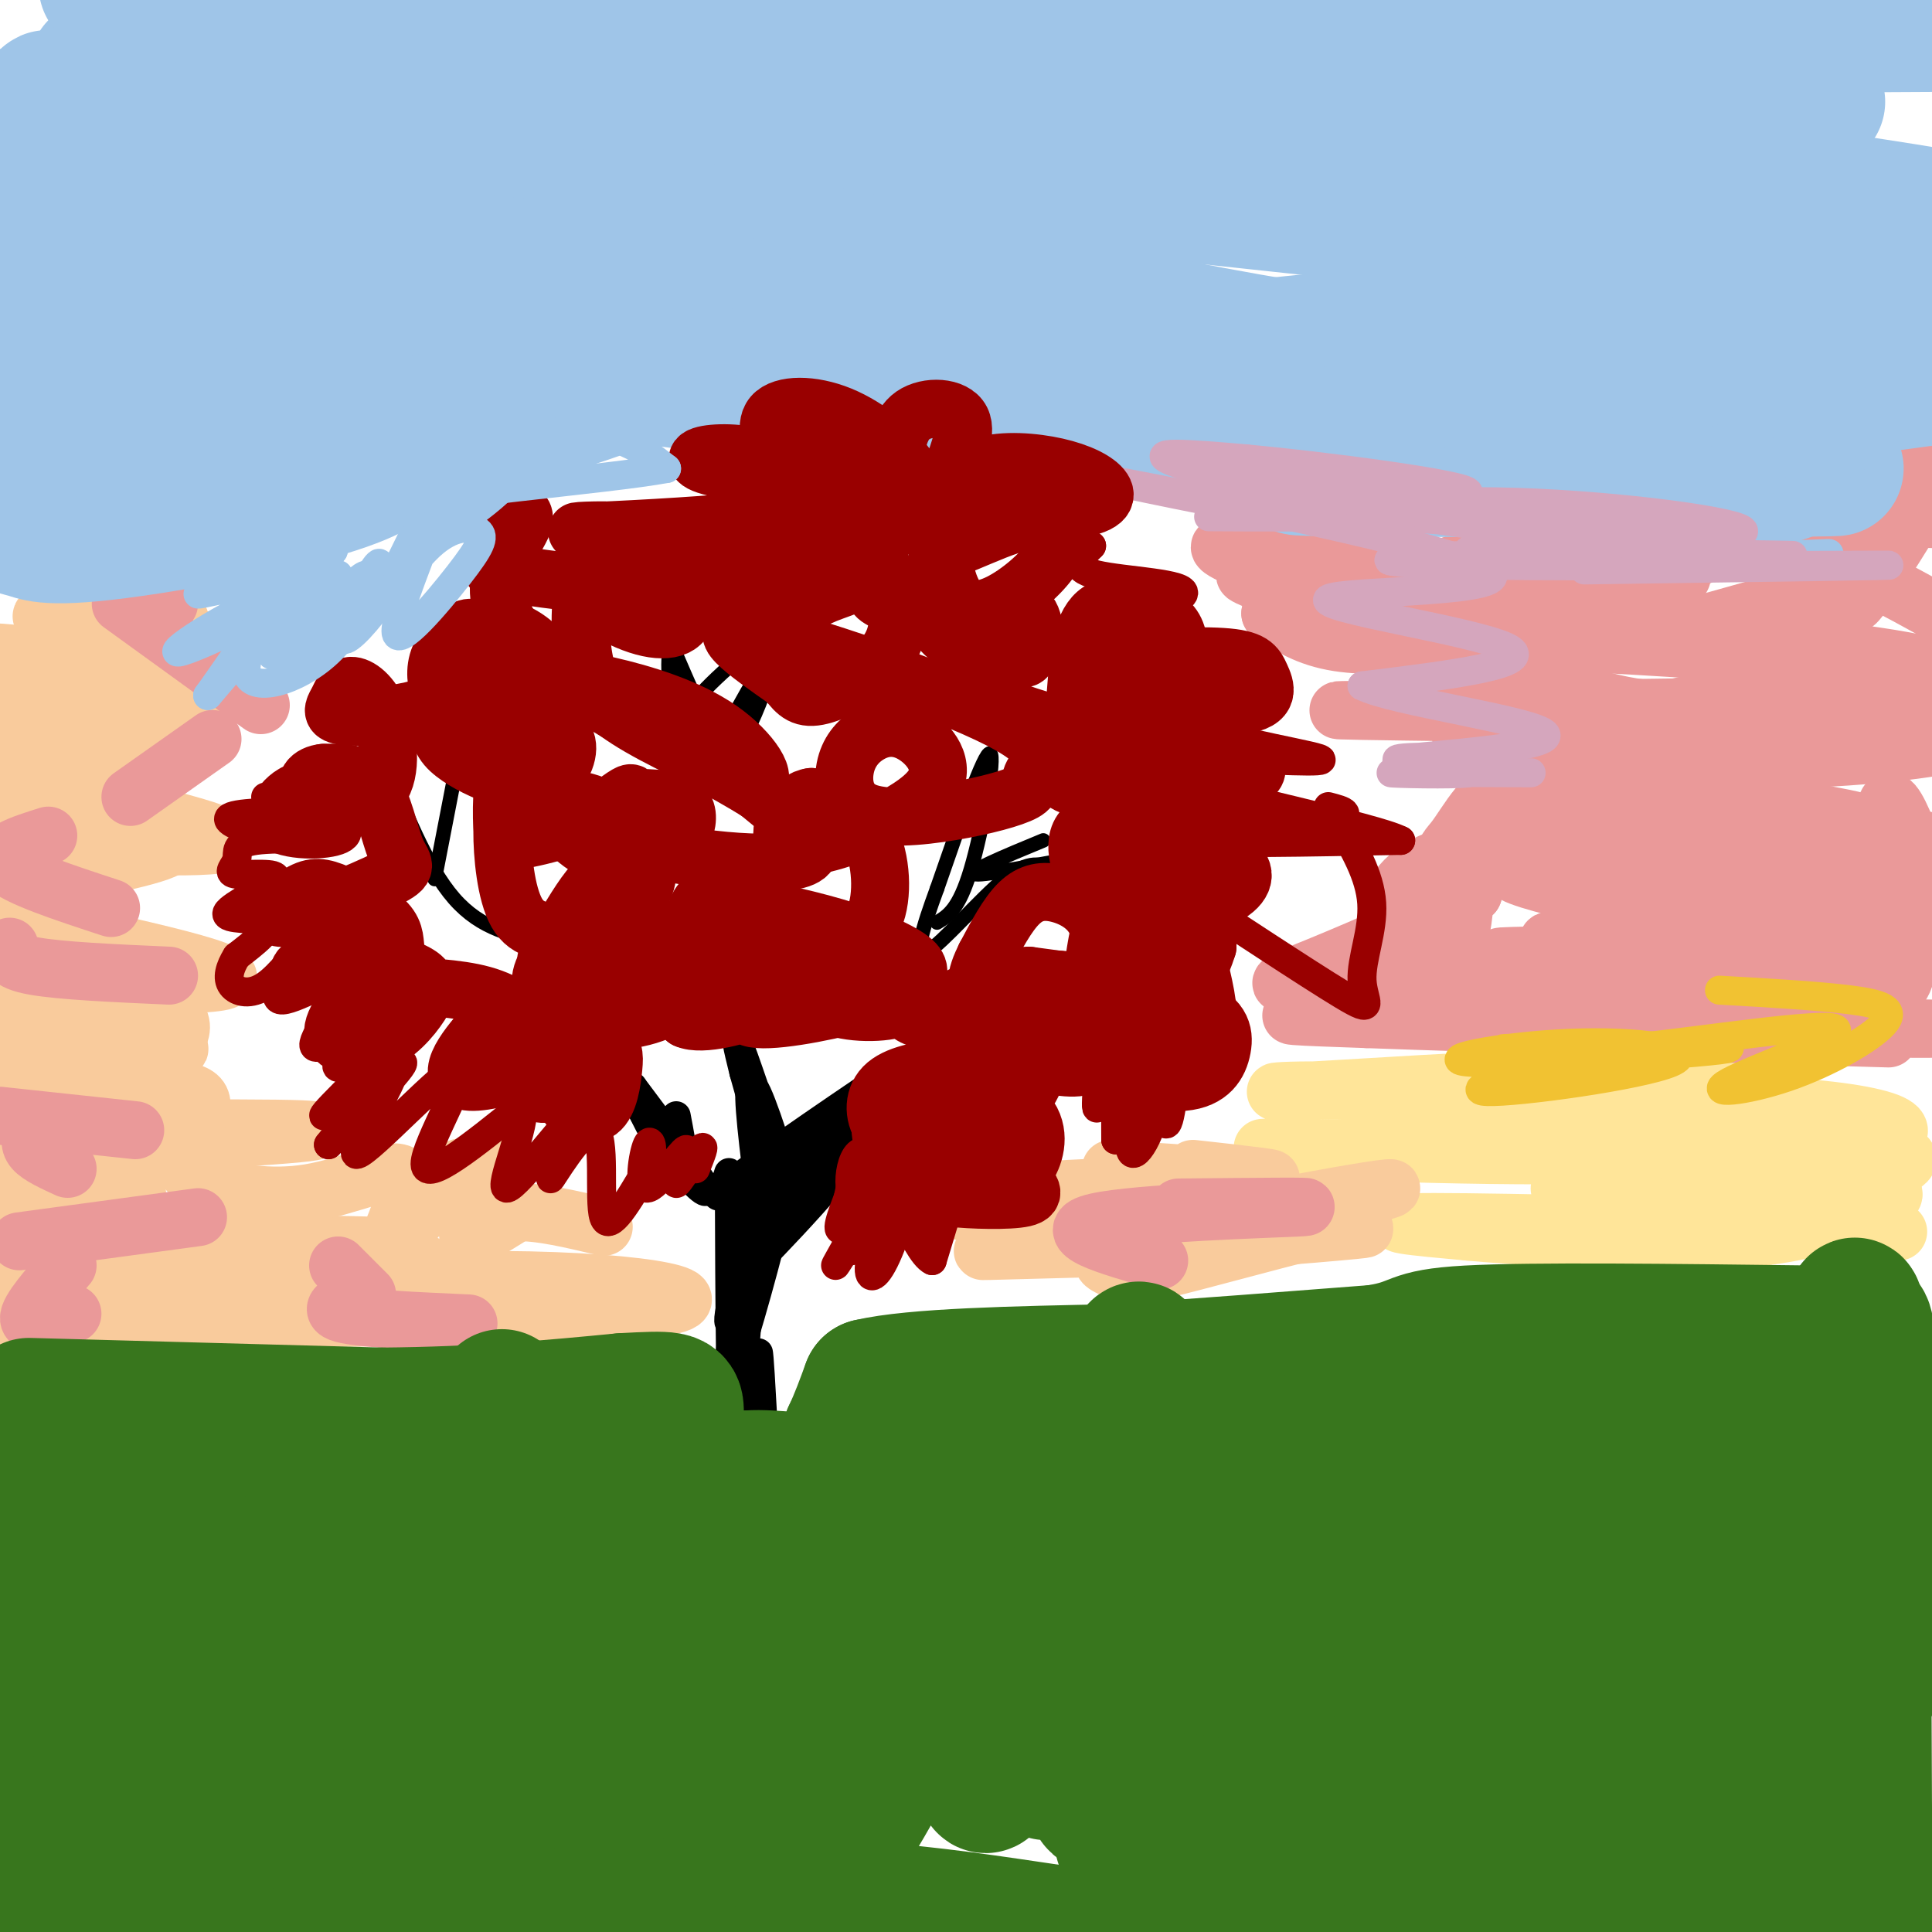 <svg viewBox='0 0 400 400' version='1.1' xmlns='http://www.w3.org/2000/svg' xmlns:xlink='http://www.w3.org/1999/xlink'><g fill='none' stroke='#ffe599' stroke-width='3' stroke-linecap='round' stroke-linejoin='round'><path d='M380,264c0.000,0.000 4.000,-6.000 4,-6'/></g>
<g fill='none' stroke='#ffe599' stroke-width='12' stroke-linecap='round' stroke-linejoin='round'><path d='M393,255c-40.583,-1.000 -81.167,-2.000 -96,-2c-14.833,0.000 -3.917,1.000 7,2'/><path d='M304,255c8.812,0.836 27.341,1.925 41,2c13.659,0.075 22.447,-0.864 31,-3c8.553,-2.136 16.872,-5.467 16,-7c-0.872,-1.533 -10.936,-1.266 -21,-1'/><path d='M371,246c-16.179,-0.285 -46.125,-0.496 -48,0c-1.875,0.496 24.322,1.700 45,0c20.678,-1.700 35.836,-6.304 21,-8c-14.836,-1.696 -59.668,-0.485 -76,0c-16.332,0.485 -4.166,0.242 8,0'/><path d='M321,238c15.239,0.264 49.338,0.924 64,-1c14.662,-1.924 9.889,-6.433 -17,-8c-26.889,-1.567 -75.893,-0.191 -76,0c-0.107,0.191 48.684,-0.803 63,-2c14.316,-1.197 -5.842,-2.599 -26,-4'/><path d='M329,223c-18.726,0.179 -52.540,2.625 -62,3c-9.460,0.375 5.433,-1.322 29,1c23.567,2.322 55.806,8.664 47,11c-8.806,2.336 -58.659,0.668 -75,0c-16.341,-0.668 0.829,-0.334 18,0'/><path d='M286,238c3.167,0.000 2.083,0.000 1,0'/></g>
<g fill='none' stroke='#ea9999' stroke-width='12' stroke-linecap='round' stroke-linejoin='round'><path d='M391,215c-30.556,-0.867 -61.111,-1.733 -52,-2c9.111,-0.267 57.889,0.067 62,0c4.111,-0.067 -36.444,-0.533 -77,-1'/><path d='M324,212c7.115,-0.032 63.401,0.386 51,0c-12.401,-0.386 -93.489,-1.578 -100,-2c-6.511,-0.422 61.555,-0.075 69,0c7.445,0.075 -45.730,-0.121 -66,0c-20.270,0.121 -7.635,0.561 5,1'/><path d='M283,211c23.667,0.884 80.336,2.594 83,1c2.664,-1.594 -48.676,-6.491 -58,-8c-9.324,-1.509 23.367,0.369 51,-1c27.633,-1.369 50.209,-5.984 42,-8c-8.209,-2.016 -47.203,-1.433 -60,-2c-12.797,-0.567 0.601,-2.283 14,-4'/><path d='M355,189c10.667,-2.000 30.333,-5.000 50,-8'/><path d='M403,180c-33.862,-1.991 -67.724,-3.982 -78,-5c-10.276,-1.018 3.033,-1.064 22,1c18.967,2.064 43.593,6.238 46,10c2.407,3.762 -17.407,7.111 -38,8c-20.593,0.889 -41.967,-0.684 -32,2c9.967,2.684 51.276,9.624 60,11c8.724,1.376 -15.138,-2.812 -39,-7'/><path d='M344,200c-15.922,-1.502 -36.229,-1.759 -33,-2c3.229,-0.241 29.992,-0.468 45,-1c15.008,-0.532 18.260,-1.369 3,-5c-15.260,-3.631 -49.031,-10.054 -46,-12c3.031,-1.946 42.866,0.587 49,1c6.134,0.413 -21.433,-1.293 -49,-3'/><path d='M313,178c-10.783,-0.634 -13.242,-0.719 -3,-1c10.242,-0.281 33.185,-0.757 50,1c16.815,1.757 27.501,5.746 12,4c-15.501,-1.746 -57.190,-9.228 -58,-12c-0.810,-2.772 39.257,-0.836 58,0c18.743,0.836 16.162,0.571 -3,-3c-19.162,-3.571 -54.903,-10.449 -64,-13c-9.097,-2.551 8.452,-0.776 26,1'/><path d='M331,155c16.333,-0.167 44.167,-1.083 72,-2'/><path d='M403,153c7.246,0.660 -10.640,3.312 -27,4c-16.360,0.688 -31.193,-0.586 -24,-2c7.193,-1.414 36.413,-2.967 24,-4c-12.413,-1.033 -66.457,-1.547 -68,-2c-1.543,-0.453 49.416,-0.844 66,-1c16.584,-0.156 -1.208,-0.078 -19,0'/><path d='M355,148c-27.247,-0.234 -85.864,-0.819 -77,-1c8.864,-0.181 85.211,0.043 113,-2c27.789,-2.043 7.021,-6.351 -21,-9c-28.021,-2.649 -63.294,-3.638 -62,-4c1.294,-0.362 39.156,-0.098 64,2c24.844,2.098 36.670,6.028 32,6c-4.670,-0.028 -25.835,-4.014 -47,-8'/><path d='M357,132c-11.178,-1.067 -15.622,0.267 -11,-1c4.622,-1.267 18.311,-5.133 32,-9'/><path d='M385,119c-5.583,4.137 -11.166,8.274 -9,4c2.166,-4.274 12.080,-16.960 13,-15c0.920,1.960 -7.156,18.567 -5,17c2.156,-1.567 14.542,-21.306 16,-25c1.458,-3.694 -8.012,8.659 -12,13c-3.988,4.341 -2.494,0.671 -1,-3'/><path d='M387,110c5.466,-5.522 19.631,-17.826 7,-15c-12.631,2.826 -52.058,20.783 -64,25c-11.942,4.217 3.602,-5.307 17,-12c13.398,-6.693 24.649,-10.555 28,-10c3.351,0.555 -1.198,5.529 -15,13c-13.802,7.471 -36.859,17.441 -46,20c-9.141,2.559 -4.368,-2.294 -1,-6c3.368,-3.706 5.330,-6.267 10,-10c4.670,-3.733 12.049,-8.638 17,-11c4.951,-2.362 7.476,-2.181 10,-2'/><path d='M350,102c-13.494,3.871 -52.229,14.548 -56,18c-3.771,3.452 27.422,-0.322 43,-1c15.578,-0.678 15.540,1.741 -4,1c-19.540,-0.741 -58.583,-4.640 -64,-4c-5.417,0.640 22.791,5.820 51,11'/><path d='M320,127c13.846,2.831 22.960,4.409 4,0c-18.960,-4.409 -65.995,-14.806 -71,-14c-5.005,0.806 32.019,12.814 47,18c14.981,5.186 7.918,3.550 0,3c-7.918,-0.550 -16.691,-0.014 -23,-1c-6.309,-0.986 -10.155,-3.493 -14,-6'/><path d='M263,127c12.720,2.736 51.521,12.578 48,10c-3.521,-2.578 -49.364,-17.574 -53,-18c-3.636,-0.426 34.935,13.720 57,21c22.065,7.280 27.626,7.694 34,6c6.374,-1.694 13.562,-5.494 17,-11c3.438,-5.506 3.125,-12.716 5,-16c1.875,-3.284 5.937,-2.642 10,-2'/><path d='M381,117c5.667,1.667 14.833,6.833 24,12'/><path d='M376,111c-7.750,-1.750 -15.500,-3.500 -9,-4c6.500,-0.500 27.250,0.250 48,1'/><path d='M402,187c1.254,6.629 2.508,13.258 0,6c-2.508,-7.258 -8.777,-28.405 -11,-27c-2.223,1.405 -0.401,25.360 1,34c1.401,8.640 2.381,1.964 5,-7c2.619,-8.964 6.877,-20.217 0,-19c-6.877,1.217 -24.890,14.905 -34,21c-9.110,6.095 -9.317,4.599 -12,2c-2.683,-2.599 -7.841,-6.299 -13,-10'/><path d='M338,187c-6.455,-5.975 -16.093,-15.914 -22,-20c-5.907,-4.086 -8.085,-2.319 -10,0c-1.915,2.319 -3.568,5.191 -5,7c-1.432,1.809 -2.643,2.554 -3,9c-0.357,6.446 0.142,18.594 2,17c1.858,-1.594 5.077,-16.929 2,-21c-3.077,-4.071 -12.451,3.123 -13,6c-0.549,2.877 7.725,1.439 16,0'/><path d='M305,185c-4.085,3.151 -22.299,11.029 -32,15c-9.701,3.971 -10.889,4.034 0,4c10.889,-0.034 33.857,-0.164 35,0c1.143,0.164 -19.538,0.621 -24,0c-4.462,-0.621 7.297,-2.320 11,-2c3.703,0.320 -0.648,2.660 -5,5'/><path d='M290,207c-0.333,0.333 1.333,-1.333 3,-3'/></g>
<g fill='none' stroke='#f9cb9c' stroke-width='12' stroke-linecap='round' stroke-linejoin='round'><path d='M263,250c-16.954,4.515 -33.907,9.030 -23,7c10.907,-2.030 49.676,-10.606 48,-11c-1.676,-0.394 -43.797,7.394 -49,10c-5.203,2.606 26.514,0.030 38,-1c11.486,-1.030 2.743,-0.515 -6,0'/><path d='M271,255c-7.512,1.773 -23.292,6.206 -31,8c-7.708,1.794 -7.344,0.947 -9,0c-1.656,-0.947 -5.330,-1.996 1,-3c6.330,-1.004 22.666,-1.963 16,-2c-6.666,-0.037 -36.333,0.846 -43,1c-6.667,0.154 9.667,-0.423 26,-1'/><path d='M231,258c-1.241,-1.248 -17.344,-3.868 -27,-6c-9.656,-2.132 -12.867,-3.778 -4,-4c8.867,-0.222 29.810,0.979 31,1c1.190,0.021 -17.374,-1.137 -17,-2c0.374,-0.863 19.687,-1.432 39,-2'/><path d='M253,245c-1.179,-1.131 -23.625,-2.958 -23,-3c0.625,-0.042 24.321,1.702 31,2c6.679,0.298 -3.661,-0.851 -14,-2'/><path d='M127,270c0.000,0.000 -79.000,2.000 -79,2'/><path d='M48,272c-21.500,-0.333 -35.750,-2.167 -50,-4'/><path d='M2,269c25.137,0.280 50.274,0.560 66,0c15.726,-0.560 22.042,-1.958 11,-3c-11.042,-1.042 -39.440,-1.726 -56,0c-16.560,1.726 -21.280,5.863 -26,10'/><path d='M0,276c24.500,-0.417 49.000,-0.833 48,-1c-1.000,-0.167 -27.500,-0.083 -54,0'/><path d='M7,273c54.352,-0.027 108.705,-0.054 127,-2c18.295,-1.946 0.533,-5.810 -30,-6c-30.533,-0.190 -73.836,3.295 -71,3c2.836,-0.295 51.810,-4.370 55,-6c3.190,-1.630 -39.405,-0.815 -82,0'/><path d='M6,262c-13.667,-0.905 -6.833,-3.167 15,-4c21.833,-0.833 58.667,-0.238 57,0c-1.667,0.238 -41.833,0.119 -82,0'/><path d='M4,248c13.500,-0.417 27.000,-0.833 24,-1c-3.000,-0.167 -22.500,-0.083 -42,0'/><path d='M2,240c17.917,-0.833 35.833,-1.667 35,-2c-0.833,-0.333 -20.417,-0.167 -40,0'/><path d='M8,238c30.083,-1.667 60.167,-3.333 57,-4c-3.167,-0.667 -39.583,-0.333 -76,0'/><path d='M1,232c18.500,-0.833 37.000,-1.667 35,-3c-2.000,-1.333 -24.500,-3.167 -47,-5'/><path d='M4,217c17.500,0.500 35.000,1.000 33,0c-2.000,-1.000 -23.500,-3.500 -45,-6'/><path d='M2,203c24.000,0.833 48.000,1.667 45,-1c-3.000,-2.667 -33.000,-8.833 -63,-15'/><path d='M0,179c6.667,-0.250 13.333,-0.500 10,-2c-3.333,-1.500 -16.667,-4.250 -30,-7'/><path d='M17,165c9.333,1.917 18.667,3.833 14,3c-4.667,-0.833 -23.333,-4.417 -42,-8'/><path d='M1,165c5.096,0.999 10.192,1.997 13,4c2.808,2.003 3.327,5.009 2,7c-1.327,1.991 -4.500,2.967 -7,4c-2.500,1.033 -4.327,2.124 3,1c7.327,-1.124 23.808,-4.464 23,-6c-0.808,-1.536 -18.904,-1.268 -37,-1'/><path d='M-1,174c24.167,1.083 48.333,2.167 48,0c-0.333,-2.167 -25.167,-7.583 -50,-13'/><path d='M4,156c18.083,-0.167 36.167,-0.333 35,-2c-1.167,-1.667 -21.583,-4.833 -42,-8'/><path d='M2,144c21.169,0.707 42.338,1.413 44,0c1.662,-1.413 -16.183,-4.946 -30,-7c-13.817,-2.054 -23.604,-2.630 -14,-1c9.604,1.630 38.601,5.466 41,6c2.399,0.534 -21.801,-2.233 -46,-5'/><path d='M0,137c25.089,-0.600 50.178,-1.200 48,-3c-2.178,-1.800 -31.622,-4.800 -38,-6c-6.378,-1.200 10.311,-0.600 27,0'/><path d='M37,128c1.703,0.732 -7.541,2.564 -12,10c-4.459,7.436 -4.133,20.478 -5,32c-0.867,11.522 -2.926,21.525 1,28c3.926,6.475 13.836,9.421 16,13c2.164,3.579 -3.418,7.789 -9,12'/><path d='M28,223c1.747,2.269 10.613,1.941 13,4c2.387,2.059 -1.706,6.505 -3,10c-1.294,3.495 0.210,6.040 5,8c4.790,1.960 12.867,3.335 21,2c8.133,-1.335 16.324,-5.382 19,-4c2.676,1.382 -0.162,8.191 -3,15'/><path d='M80,258c3.426,-1.901 13.490,-14.153 15,-16c1.510,-1.847 -5.533,6.711 -4,7c1.533,0.289 11.644,-7.691 13,-7c1.356,0.691 -6.041,10.055 -7,13c-0.959,2.945 4.521,-0.527 10,-4'/><path d='M107,251c4.667,-0.167 11.333,1.417 18,3'/></g>
<g fill='none' stroke='#ea9999' stroke-width='12' stroke-linecap='round' stroke-linejoin='round'><path d='M244,250c15.511,-0.156 31.022,-0.311 25,0c-6.022,0.311 -33.578,1.089 -42,3c-8.422,1.911 2.289,4.956 13,8'/><path d='M97,274c-11.167,-0.500 -22.333,-1.000 -26,-2c-3.667,-1.000 0.167,-2.500 4,-4'/><path d='M28,234c0.000,0.000 -28.000,-3.000 -28,-3'/><path d='M7,234c-0.583,1.333 -1.167,2.667 0,4c1.167,1.333 4.083,2.667 7,4'/><path d='M41,252c0.000,0.000 -37.000,5.000 -37,5'/><path d='M14,262c-4.083,4.667 -8.167,9.333 -8,11c0.167,1.667 4.583,0.333 9,-1'/><path d='M76,268c0.000,0.000 -6.000,-6.000 -6,-6'/><path d='M2,196c-0.250,1.500 -0.500,3.000 5,4c5.500,1.000 16.750,1.500 28,2'/><path d='M23,188c-9.917,-3.250 -19.833,-6.500 -22,-9c-2.167,-2.500 3.417,-4.250 9,-6'/><path d='M27,165c0.000,0.000 17.000,-12.000 17,-12'/><path d='M54,146c0.000,0.000 -29.000,-21.000 -29,-21'/><path d='M35,125c0.000,0.000 0.000,-2.000 0,-2'/></g>
<g fill='none' stroke='#9fc5e8' stroke-width='28' stroke-linecap='round' stroke-linejoin='round'><path d='M93,70c7.568,-1.376 15.137,-2.752 11,-1c-4.137,1.752 -19.978,6.631 -44,8c-24.022,1.369 -56.225,-0.771 -47,1c9.225,1.771 59.878,7.452 67,14c7.122,6.548 -29.287,13.961 -49,17c-19.713,3.039 -22.730,1.703 -25,1c-2.270,-0.703 -3.791,-0.772 -4,-2c-0.209,-1.228 0.896,-3.614 2,-6'/><path d='M4,102c6.800,-1.378 22.800,-1.822 23,-2c0.200,-0.178 -15.400,-0.089 -31,0'/><path d='M6,82c12.282,-8.415 24.565,-16.829 40,-24c15.435,-7.171 34.024,-13.097 41,-16c6.976,-2.903 2.340,-2.781 -5,-4c-7.340,-1.219 -17.383,-3.777 -32,-6c-14.617,-2.223 -33.809,-4.112 -53,-6'/><path d='M20,14c27.833,3.667 55.667,7.333 49,9c-6.667,1.667 -47.833,1.333 -89,1'/><path d='M15,22c68.622,10.533 137.244,21.067 131,22c-6.244,0.933 -87.356,-7.733 -126,-13c-38.644,-5.267 -34.822,-7.133 -31,-9'/><path d='M31,7c0.000,0.000 375.000,-2.000 375,-2'/><path d='M385,5c-95.750,0.667 -191.500,1.333 -252,0c-60.500,-1.333 -85.750,-4.667 -111,-8'/><path d='M122,10c90.333,10.500 180.667,21.000 233,28c52.333,7.000 66.667,10.500 81,14'/><path d='M344,51c-59.855,-6.637 -119.709,-13.274 -181,-19c-61.291,-5.726 -124.017,-10.542 -60,-12c64.017,-1.458 254.778,0.441 272,1c17.222,0.559 -139.095,-0.221 -185,0c-45.905,0.221 18.603,1.444 76,8c57.397,6.556 107.685,18.445 120,25c12.315,6.555 -13.342,7.778 -39,9'/><path d='M347,63c-39.701,4.502 -119.453,11.256 -114,13c5.453,1.744 96.111,-1.522 107,0c10.889,1.522 -57.991,7.833 -66,11c-8.009,3.167 44.855,3.191 62,4c17.145,0.809 -1.427,2.405 -20,4'/><path d='M316,95c-20.617,1.056 -62.160,1.694 -42,2c20.160,0.306 102.022,0.278 106,0c3.978,-0.278 -69.929,-0.806 -73,-6c-3.071,-5.194 64.694,-15.056 86,-19c21.306,-3.944 -3.847,-1.972 -29,0'/><path d='M364,72c-41.119,0.598 -129.415,2.092 -135,3c-5.585,0.908 71.542,1.230 95,2c23.458,0.770 -6.753,1.988 -44,-3c-37.247,-4.988 -81.530,-16.182 -117,-23c-35.470,-6.818 -62.127,-9.259 -19,0c43.127,9.259 156.036,30.217 195,39c38.964,8.783 3.982,5.392 -31,2'/><path d='M308,92c-52.658,-3.018 -168.804,-11.564 -178,-15c-9.196,-3.436 88.557,-1.762 116,0c27.443,1.762 -15.426,3.613 -63,-1c-47.574,-4.613 -99.855,-15.690 -108,-20c-8.145,-4.310 27.846,-1.853 50,1c22.154,2.853 30.473,6.101 31,9c0.527,2.899 -6.736,5.450 -14,8'/><path d='M142,74c-8.283,3.666 -21.991,8.829 -34,12c-12.009,3.171 -22.319,4.348 -28,5c-5.681,0.652 -6.734,0.778 3,-2c9.734,-2.778 30.254,-8.459 33,-8c2.746,0.459 -12.284,7.060 -26,12c-13.716,4.940 -26.120,8.221 -31,7c-4.880,-1.221 -2.237,-6.944 4,-11c6.237,-4.056 16.068,-6.445 10,-6c-6.068,0.445 -28.034,3.722 -50,7'/><path d='M23,90c-8.060,-0.512 -3.208,-5.292 -1,-10c2.208,-4.708 1.774,-9.345 5,-15c3.226,-5.655 10.113,-12.327 17,-19'/><path d='M29,55c-11.178,6.311 -22.356,12.622 -23,6c-0.644,-6.622 9.244,-26.178 9,-29c-0.244,-2.822 -10.622,11.089 -21,25'/><path d='M-1,51c5.614,-17.338 11.228,-34.676 11,-30c-0.228,4.676 -6.298,31.367 -7,37c-0.702,5.633 3.965,-9.791 7,-20c3.035,-10.209 4.439,-15.203 2,-9c-2.439,6.203 -8.719,23.601 -15,41'/><path d='M0,68c0.000,0.000 8.000,-29.000 8,-29'/><path d='M334,80c-10.333,7.667 -20.667,15.333 -22,18c-1.333,2.667 6.333,0.333 14,-2'/></g>
<g fill='none' stroke='#9fc5e8' stroke-width='6' stroke-linecap='round' stroke-linejoin='round'><path d='M363,89c-21.542,6.137 -43.085,12.274 -36,14c7.085,1.726 42.796,-0.960 40,1c-2.796,1.960 -44.099,8.566 -46,11c-1.901,2.434 35.600,0.695 50,0c14.400,-0.695 5.700,-0.348 -3,0'/><path d='M368,115c-11.309,0.539 -38.083,1.886 -40,0c-1.917,-1.886 21.023,-7.003 33,-9c11.977,-1.997 12.991,-0.872 14,0c1.009,0.872 2.013,1.491 -3,3c-5.013,1.509 -16.042,3.906 -12,2c4.042,-1.906 23.155,-8.116 29,-12c5.845,-3.884 -1.577,-5.442 -9,-7'/><path d='M380,92c-4.030,-0.971 -9.606,0.100 -6,-2c3.606,-2.100 16.394,-7.373 17,-8c0.606,-0.627 -10.970,3.392 -10,5c0.970,1.608 14.485,0.804 28,0'/><path d='M402,89c-41.489,5.622 -82.978,11.244 -85,12c-2.022,0.756 35.422,-3.356 49,-5c13.578,-1.644 3.289,-0.822 -7,0'/></g>
<g fill='none' stroke='#d5a6bd' stroke-width='6' stroke-linecap='round' stroke-linejoin='round'><path d='M328,118c35.014,-0.485 70.029,-0.970 62,-1c-8.029,-0.030 -59.100,0.394 -84,0c-24.900,-0.394 -23.627,-1.606 -2,-2c21.627,-0.394 63.608,0.030 67,0c3.392,-0.030 -31.804,-0.515 -67,-1'/><path d='M304,114c4.988,-0.664 50.959,-1.823 50,-3c-0.959,-1.177 -48.848,-2.373 -64,-4c-15.152,-1.627 2.432,-3.685 24,-3c21.568,0.685 47.121,4.111 47,6c-0.121,1.889 -25.917,2.239 -53,-1c-27.083,-3.239 -55.452,-10.068 -64,-13c-8.548,-2.932 2.726,-1.966 14,-1'/><path d='M258,95c15.250,1.394 46.374,5.378 46,7c-0.374,1.622 -32.245,0.880 -46,0c-13.755,-0.880 -9.393,-1.899 4,-1c13.393,0.899 35.817,3.715 31,5c-4.817,1.285 -36.874,1.038 -42,1c-5.126,-0.038 16.678,0.132 23,0c6.322,-0.132 -2.839,-0.566 -12,-1'/><path d='M262,106c-13.696,-2.544 -41.935,-8.406 -29,-6c12.935,2.406 67.044,13.078 75,18c7.956,4.922 -30.243,4.094 -33,6c-2.757,1.906 29.926,6.544 37,10c7.074,3.456 -11.463,5.728 -30,8'/><path d='M282,142c6.014,3.202 36.048,7.206 38,10c1.952,2.794 -24.178,4.378 -28,5c-3.822,0.622 14.663,0.283 16,0c1.337,-0.283 -14.475,-0.509 -18,0c-3.525,0.509 5.238,1.755 14,3'/><path d='M304,160c-2.667,0.467 -16.333,0.133 -16,0c0.333,-0.133 14.667,-0.067 29,0'/></g>
<g fill='none' stroke='#000000' stroke-width='6' stroke-linecap='round' stroke-linejoin='round'><path d='M158,295c-0.417,-7.500 -0.833,-15.000 -1,-15c-0.167,0.000 -0.083,7.500 0,15'/><path d='M157,295c-0.887,-3.429 -3.105,-19.502 -4,-26c-0.895,-6.498 -0.467,-3.422 -1,3c-0.533,6.422 -2.028,16.191 0,11c2.028,-5.191 7.579,-25.340 9,-32c1.421,-6.660 -1.290,0.170 -4,7'/><path d='M157,258c-3.094,4.297 -8.828,11.541 -3,6c5.828,-5.541 23.217,-23.867 26,-30c2.783,-6.133 -9.042,-0.071 -16,4c-6.958,4.071 -9.051,6.153 -12,8c-2.949,1.847 -6.756,3.459 2,-3c8.756,-6.459 30.073,-20.988 38,-26c7.927,-5.012 2.463,-0.506 -3,4'/><path d='M189,221c-5.500,6.667 -17.750,21.333 -30,36'/><path d='M159,257c-0.912,-0.577 11.807,-20.021 14,-24c2.193,-3.979 -6.140,7.506 -10,12c-3.860,4.494 -3.246,1.998 -4,-3c-0.754,-4.998 -2.877,-12.499 -5,-20'/><path d='M154,222c-1.357,-5.502 -2.250,-9.258 0,-3c2.250,6.258 7.644,22.531 8,23c0.356,0.469 -4.327,-14.866 -6,-17c-1.673,-2.134 -0.337,8.933 1,20'/><path d='M157,245c0.461,5.515 1.112,9.301 2,6c0.888,-3.301 2.011,-13.689 0,-9c-2.011,4.689 -7.157,24.455 -8,30c-0.843,5.545 2.616,-3.130 4,-6c1.384,-2.870 0.692,0.065 0,3'/><path d='M155,269c-0.622,8.733 -2.178,29.067 -3,27c-0.822,-2.067 -0.911,-26.533 -1,-51'/><path d='M151,245c-0.100,-6.384 0.150,3.157 -4,1c-4.150,-2.157 -12.700,-16.011 -15,-19c-2.300,-2.989 1.650,4.888 6,11c4.350,6.112 9.100,10.461 8,8c-1.100,-2.461 -8.050,-11.730 -15,-21'/><path d='M131,225c-0.333,1.000 6.333,14.000 9,17c2.667,3.000 1.333,-4.000 0,-11'/></g>
<g fill='none' stroke='#000000' stroke-width='3' stroke-linecap='round' stroke-linejoin='round'><path d='M194,191c2.267,-1.356 4.533,-2.711 7,-11c2.467,-8.289 5.133,-23.511 4,-24c-1.133,-0.489 -6.067,13.756 -11,28'/><path d='M194,184c-2.988,8.143 -4.958,14.500 -2,13c2.958,-1.500 10.845,-10.857 16,-15c5.155,-4.143 7.577,-3.071 10,-2'/><path d='M218,180c3.524,-1.024 7.333,-2.583 3,-2c-4.333,0.583 -16.810,3.310 -19,3c-2.190,-0.310 5.905,-3.655 14,-7'/><path d='M140,157c-1.167,-11.250 -2.333,-22.500 -1,-22c1.333,0.500 5.167,12.750 9,25'/><path d='M148,160c4.548,-1.583 11.417,-18.042 12,-24c0.583,-5.958 -5.119,-1.417 -9,2c-3.881,3.417 -5.940,5.708 -8,8'/><path d='M143,146c-1.333,1.333 -0.667,0.667 0,0'/><path d='M113,195c-6.667,-1.250 -13.333,-2.500 -19,-9c-5.667,-6.500 -10.333,-18.250 -15,-30'/><path d='M90,182c0.000,0.000 6.000,-31.000 6,-31'/><path d='M138,131c4.917,11.417 9.833,22.833 12,26c2.167,3.167 1.583,-1.917 1,-7'/><path d='M151,150c3.756,-7.267 12.644,-21.933 16,-27c3.356,-5.067 1.178,-0.533 -1,4'/><path d='M166,127c-2.667,4.667 -8.833,14.333 -15,24'/></g>
<g fill='none' stroke='#990000' stroke-width='12' stroke-linecap='round' stroke-linejoin='round'><path d='M125,223c-2.121,-0.977 -4.242,-1.954 -6,-1c-1.758,0.954 -3.153,3.838 -2,6c1.153,2.162 4.852,3.603 7,2c2.148,-1.603 2.744,-6.249 3,-9c0.256,-2.751 0.173,-3.608 -2,-6c-2.173,-2.392 -6.436,-6.318 -10,-4c-3.564,2.318 -6.430,10.879 -5,14c1.430,3.121 7.154,0.802 10,-2c2.846,-2.802 2.813,-6.086 2,-8c-0.813,-1.914 -2.407,-2.457 -4,-3'/><path d='M118,212c-3.052,-1.006 -8.683,-2.020 -12,-2c-3.317,0.020 -4.319,1.075 -6,3c-1.681,1.925 -4.042,4.719 -5,7c-0.958,2.281 -0.514,4.048 3,4c3.514,-0.048 10.097,-1.912 13,-4c2.903,-2.088 2.125,-4.400 0,-7c-2.125,-2.600 -5.598,-5.489 -11,-7c-5.402,-1.511 -12.733,-1.645 -17,-2c-4.267,-0.355 -5.468,-0.930 -8,1c-2.532,1.930 -6.394,6.365 -6,9c0.394,2.635 5.044,3.469 9,2c3.956,-1.469 7.219,-5.242 9,-8c1.781,-2.758 2.080,-4.502 0,-6c-2.080,-1.498 -6.540,-2.749 -11,-4'/><path d='M76,198c-3.881,-0.578 -8.082,-0.025 -11,1c-2.918,1.025 -4.551,2.520 -1,3c3.551,0.480 12.286,-0.057 16,-1c3.714,-0.943 2.407,-2.293 2,-4c-0.407,-1.707 0.087,-3.771 -2,-6c-2.087,-2.229 -6.753,-4.625 -10,-6c-3.247,-1.375 -5.074,-1.731 -8,0c-2.926,1.731 -6.953,5.550 -3,5c3.953,-0.550 15.884,-5.467 21,-8c5.116,-2.533 3.416,-2.682 2,-6c-1.416,-3.318 -2.547,-9.805 -5,-13c-2.453,-3.195 -6.226,-3.097 -10,-3'/><path d='M67,160c-2.749,0.231 -4.623,2.309 -2,4c2.623,1.691 9.743,2.996 13,0c3.257,-2.996 2.650,-10.293 1,-15c-1.650,-4.707 -4.344,-6.824 -6,-7c-1.656,-0.176 -2.274,1.589 -3,3c-0.726,1.411 -1.559,2.467 0,3c1.559,0.533 5.509,0.541 10,0c4.491,-0.541 9.521,-1.631 13,-4c3.479,-2.369 5.407,-6.016 6,-9c0.593,-2.984 -0.148,-5.303 -2,-5c-1.852,0.303 -4.815,3.230 -6,6c-1.185,2.770 -0.593,5.385 0,8'/><path d='M91,144c0.329,2.070 1.150,3.247 4,4c2.850,0.753 7.727,1.084 11,0c3.273,-1.084 4.942,-3.583 6,-6c1.058,-2.417 1.506,-4.753 0,-7c-1.506,-2.247 -4.967,-4.407 -8,-5c-3.033,-0.593 -5.639,0.381 -8,4c-2.361,3.619 -4.478,9.885 -5,14c-0.522,4.115 0.552,6.080 3,8c2.448,1.920 6.272,3.795 10,5c3.728,1.205 7.361,1.739 10,0c2.639,-1.739 4.285,-5.750 3,-8c-1.285,-2.250 -5.499,-2.737 -8,-3c-2.501,-0.263 -3.289,-0.302 -4,4c-0.711,4.302 -1.346,12.943 -1,17c0.346,4.057 1.673,3.528 3,3'/><path d='M107,174c5.062,-0.669 16.218,-3.840 17,-6c0.782,-2.160 -8.811,-3.309 -14,-3c-5.189,0.309 -5.974,2.076 -6,7c-0.026,4.924 0.708,13.005 3,17c2.292,3.995 6.142,3.903 10,4c3.858,0.097 7.723,0.383 11,-2c3.277,-2.383 5.966,-7.436 6,-10c0.034,-2.564 -2.588,-2.640 -5,-2c-2.412,0.640 -4.613,1.996 -7,5c-2.387,3.004 -4.960,7.656 -7,11c-2.040,3.344 -3.547,5.381 1,6c4.547,0.619 15.147,-0.179 20,-1c4.853,-0.821 3.958,-1.663 3,-3c-0.958,-1.337 -1.979,-3.168 -3,-5'/><path d='M136,192c-2.577,-1.127 -7.521,-1.446 -11,-1c-3.479,0.446 -5.494,1.655 -8,4c-2.506,2.345 -5.502,5.825 -5,9c0.502,3.175 4.503,6.045 10,7c5.497,0.955 12.490,-0.007 17,-3c4.510,-2.993 6.537,-8.018 7,-11c0.463,-2.982 -0.639,-3.920 -4,-3c-3.361,0.920 -8.982,3.697 -11,6c-2.018,2.303 -0.433,4.131 3,4c3.433,-0.131 8.716,-2.220 12,-4c3.284,-1.780 4.571,-3.250 5,-6c0.429,-2.750 0.000,-6.779 -2,-6c-2.000,0.779 -5.571,6.365 -7,11c-1.429,4.635 -0.714,8.317 0,12'/><path d='M142,211c3.289,1.517 11.513,-0.691 17,-3c5.487,-2.309 8.237,-4.719 10,-7c1.763,-2.281 2.540,-4.434 1,-6c-1.540,-1.566 -5.398,-2.547 -10,-3c-4.602,-0.453 -9.948,-0.379 -14,3c-4.052,3.379 -6.809,10.062 -2,13c4.809,2.938 17.183,2.130 24,0c6.817,-2.130 8.077,-5.581 6,-8c-2.077,-2.419 -7.490,-3.806 -11,-3c-3.510,0.806 -5.116,3.804 -7,7c-1.884,3.196 -4.046,6.591 1,7c5.046,0.409 17.299,-2.169 23,-4c5.701,-1.831 4.851,-2.916 4,-4'/><path d='M184,203c0.391,-1.541 -0.630,-3.395 -3,-5c-2.370,-1.605 -6.089,-2.961 -9,-1c-2.911,1.961 -5.016,7.240 -2,10c3.016,2.760 11.152,3.002 15,2c3.848,-1.002 3.407,-3.249 4,-5c0.593,-1.751 2.219,-3.007 0,-5c-2.219,-1.993 -8.282,-4.724 -16,-7c-7.718,-2.276 -17.091,-4.097 -22,-5c-4.909,-0.903 -5.353,-0.886 -6,0c-0.647,0.886 -1.496,2.643 -1,5c0.496,2.357 2.337,5.314 7,6c4.663,0.686 12.147,-0.899 18,-2c5.853,-1.101 10.076,-1.720 12,-6c1.924,-4.280 1.550,-12.223 -1,-17c-2.550,-4.777 -7.275,-6.389 -12,-8'/><path d='M168,165c-3.549,0.381 -6.422,5.334 -6,8c0.422,2.666 4.140,3.043 11,1c6.860,-2.043 16.862,-6.508 20,-11c3.138,-4.492 -0.588,-9.012 -4,-11c-3.412,-1.988 -6.509,-1.445 -9,0c-2.491,1.445 -4.377,3.793 -5,7c-0.623,3.207 0.016,7.272 4,9c3.984,1.728 11.312,1.118 18,0c6.688,-1.118 12.737,-2.744 15,-4c2.263,-1.256 0.741,-2.141 2,-4c1.259,-1.859 5.301,-4.693 -7,-11c-12.301,-6.307 -40.943,-16.088 -51,-18c-10.057,-1.912 -1.528,4.044 7,10'/><path d='M163,141c1.934,2.556 3.270,3.946 7,3c3.730,-0.946 9.856,-4.227 13,-8c3.144,-3.773 3.306,-8.036 2,-10c-1.306,-1.964 -4.081,-1.628 -4,-4c0.081,-2.372 3.016,-7.453 -1,-11c-4.016,-3.547 -14.984,-5.559 -21,-5c-6.016,0.559 -7.081,3.689 -9,6c-1.919,2.311 -4.691,3.803 -3,6c1.691,2.197 7.846,5.098 14,8'/><path d='M161,126c3.691,0.759 5.920,-1.345 10,-3c4.080,-1.655 10.013,-2.863 0,-4c-10.013,-1.137 -35.972,-2.205 -45,0c-9.028,2.205 -1.127,7.682 5,10c6.127,2.318 10.479,1.477 11,-2c0.521,-3.477 -2.789,-9.591 -6,-12c-3.211,-2.409 -6.325,-1.112 -9,0c-2.675,1.112 -4.913,2.040 -6,6c-1.087,3.960 -1.023,10.951 0,16c1.023,5.049 3.007,8.157 9,12c5.993,3.843 15.997,8.422 26,13'/><path d='M156,162c3.621,0.033 -0.325,-6.385 -7,-11c-6.675,-4.615 -16.077,-7.425 -23,-9c-6.923,-1.575 -11.367,-1.913 -15,-2c-3.633,-0.087 -6.454,0.078 -6,5c0.454,4.922 4.185,14.600 8,21c3.815,6.400 7.714,9.521 12,11c4.286,1.479 8.958,1.317 12,0c3.042,-1.317 4.452,-3.790 5,-6c0.548,-2.210 0.233,-4.158 -2,-5c-2.233,-0.842 -6.386,-0.579 -8,-1c-1.614,-0.421 -0.690,-1.525 -3,0c-2.310,1.525 -7.853,5.680 0,9c7.853,3.320 29.101,5.806 36,4c6.899,-1.806 -0.550,-7.903 -8,-14'/><path d='M157,164c-12.394,-7.779 -39.380,-20.228 -49,-31c-9.620,-10.772 -1.872,-19.868 0,-24c1.872,-4.132 -2.130,-3.302 -4,-1c-1.870,2.302 -1.609,6.075 -2,8c-0.391,1.925 -1.435,2.000 5,3c6.435,1.000 20.348,2.923 26,2c5.652,-0.923 3.043,-4.692 1,-7c-2.043,-2.308 -3.522,-3.154 -5,-4'/><path d='M129,110c-4.443,-0.531 -13.049,0.143 -8,0c5.049,-0.143 23.755,-1.102 32,-2c8.245,-0.898 6.029,-1.737 6,-4c-0.029,-2.263 2.127,-5.952 0,-8c-2.127,-2.048 -8.539,-2.456 -12,-2c-3.461,0.456 -3.970,1.777 2,3c5.970,1.223 18.420,2.350 23,1c4.580,-1.350 1.290,-5.175 -2,-9'/><path d='M165,109c7.804,-1.100 15.608,-2.199 20,-4c4.392,-1.801 5.372,-4.303 3,-8c-2.372,-3.697 -8.098,-8.588 -14,-11c-5.902,-2.412 -11.982,-2.346 -14,0c-2.018,2.346 0.026,6.972 1,10c0.974,3.028 0.878,4.457 7,5c6.122,0.543 18.461,0.201 24,0c5.539,-0.201 4.279,-0.260 5,-3c0.721,-2.740 3.425,-8.161 2,-11c-1.425,-2.839 -6.979,-3.097 -10,-1c-3.021,2.097 -3.511,6.548 -4,11'/><path d='M185,97c1.905,3.449 8.667,6.572 17,8c8.333,1.428 18.238,1.160 23,0c4.762,-1.160 4.383,-3.212 2,-5c-2.383,-1.788 -6.768,-3.313 -12,-4c-5.232,-0.687 -11.311,-0.538 -15,2c-3.689,2.538 -4.990,7.463 -5,13c-0.010,5.537 1.269,11.686 4,14c2.731,2.314 6.914,0.792 11,-2c4.086,-2.792 8.076,-6.853 9,-10c0.924,-3.147 -1.216,-5.380 -5,-6c-3.784,-0.620 -9.211,0.371 -13,2c-3.789,1.629 -5.940,3.894 -7,7c-1.060,3.106 -1.030,7.053 -1,11'/><path d='M193,127c0.863,3.181 3.521,5.632 7,7c3.479,1.368 7.780,1.652 10,2c2.220,0.348 2.359,0.762 3,-1c0.641,-1.762 1.785,-5.698 0,-8c-1.785,-2.302 -6.497,-2.971 -9,0c-2.503,2.971 -2.797,9.582 -3,13c-0.203,3.418 -0.315,3.644 3,5c3.315,1.356 10.057,3.844 15,5c4.943,1.156 8.086,0.981 12,0c3.914,-0.981 8.600,-2.768 11,-6c2.400,-3.232 2.516,-7.910 2,-11c-0.516,-3.090 -1.664,-4.591 -5,-6c-3.336,-1.409 -8.860,-2.725 -12,0c-3.140,2.725 -3.897,9.493 -3,13c0.897,3.507 3.449,3.754 6,4'/><path d='M230,144c6.769,1.369 20.691,2.792 27,2c6.309,-0.792 5.004,-3.798 4,-6c-1.004,-2.202 -1.707,-3.598 -8,-4c-6.293,-0.402 -18.178,0.192 -24,0c-5.822,-0.192 -5.582,-1.170 -6,4c-0.418,5.170 -1.492,16.489 0,22c1.492,5.511 5.552,5.215 10,3c4.448,-2.215 9.286,-6.349 11,-9c1.714,-2.651 0.305,-3.818 -4,-4c-4.305,-0.182 -11.504,0.621 -15,2c-3.496,1.379 -3.287,3.333 -4,5c-0.713,1.667 -2.346,3.048 2,4c4.346,0.952 14.673,1.476 25,2'/><path d='M248,165c6.270,-0.478 9.444,-2.674 11,-4c1.556,-1.326 1.492,-1.783 0,-3c-1.492,-1.217 -4.414,-3.194 -8,-1c-3.586,2.194 -7.837,8.559 -10,12c-2.163,3.441 -2.239,3.957 -1,5c1.239,1.043 3.792,2.611 8,2c4.208,-0.611 10.071,-3.403 11,-7c0.929,-3.597 -3.076,-7.999 -7,-10c-3.924,-2.001 -7.767,-1.600 -11,-1c-3.233,0.600 -5.856,1.398 -8,4c-2.144,2.602 -3.808,7.008 -3,11c0.808,3.992 4.088,7.569 8,9c3.912,1.431 8.456,0.715 13,0'/><path d='M251,182c2.416,-1.024 1.956,-3.583 1,-6c-0.956,-2.417 -2.408,-4.692 -8,-6c-5.592,-1.308 -15.325,-1.650 -19,1c-3.675,2.650 -1.292,8.291 0,12c1.292,3.709 1.492,5.486 6,6c4.508,0.514 13.323,-0.235 19,-2c5.677,-1.765 8.217,-4.547 7,-7c-1.217,-2.453 -6.191,-4.578 -11,-4c-4.809,0.578 -9.454,3.857 -12,6c-2.546,2.143 -2.991,3.149 -3,6c-0.009,2.851 0.420,7.548 2,10c1.580,2.452 4.310,2.660 7,3c2.690,0.340 5.340,0.811 7,0c1.660,-0.811 2.330,-2.906 3,-5'/><path d='M250,196c-1.237,-2.069 -5.830,-4.742 -10,-6c-4.170,-1.258 -7.915,-1.103 -10,0c-2.085,1.103 -2.508,3.152 -3,6c-0.492,2.848 -1.053,6.495 0,10c1.053,3.505 3.719,6.867 6,9c2.281,2.133 4.177,3.037 6,2c1.823,-1.037 3.572,-4.016 5,-6c1.428,-1.984 2.533,-2.974 0,-3c-2.533,-0.026 -8.706,0.913 -12,2c-3.294,1.087 -3.711,2.322 -5,4c-1.289,1.678 -3.450,3.798 0,6c3.450,2.202 12.512,4.487 18,4c5.488,-0.487 7.400,-3.747 8,-7c0.600,-3.253 -0.114,-6.501 -7,-9c-6.886,-2.499 -19.943,-4.250 -33,-6'/><path d='M213,202c-9.164,0.674 -15.574,5.358 -20,7c-4.426,1.642 -6.867,0.240 0,3c6.867,2.760 23.044,9.680 30,9c6.956,-0.680 4.691,-8.961 3,-13c-1.691,-4.039 -2.809,-3.838 -6,-4c-3.191,-0.162 -8.455,-0.688 -12,0c-3.545,0.688 -5.371,2.589 -6,5c-0.629,2.411 -0.061,5.332 0,7c0.061,1.668 -0.386,2.082 4,0c4.386,-2.082 13.603,-6.660 18,-9c4.397,-2.340 3.974,-2.442 4,-5c0.026,-2.558 0.502,-7.572 -1,-11c-1.502,-3.428 -4.981,-5.269 -8,-6c-3.019,-0.731 -5.577,-0.352 -8,2c-2.423,2.352 -4.712,6.676 -7,11'/><path d='M204,198c-1.949,3.895 -3.323,8.134 2,9c5.323,0.866 17.343,-1.640 18,-3c0.657,-1.360 -10.050,-1.574 -16,-1c-5.950,0.574 -7.145,1.935 -9,4c-1.855,2.065 -4.372,4.833 -5,8c-0.628,3.167 0.632,6.731 2,9c1.368,2.269 2.842,3.242 6,3c3.158,-0.242 7.999,-1.698 10,-3c2.001,-1.302 1.163,-2.448 -2,-3c-3.163,-0.552 -8.652,-0.509 -14,0c-5.348,0.509 -10.555,1.483 -13,4c-2.445,2.517 -2.127,6.576 0,9c2.127,2.424 6.064,3.212 10,4'/><path d='M193,238c3.110,1.248 5.885,2.369 9,2c3.115,-0.369 6.570,-2.226 3,-5c-3.570,-2.774 -14.167,-6.465 -19,-6c-4.833,0.465 -3.903,5.086 -3,9c0.903,3.914 1.780,7.121 7,8c5.220,0.879 14.782,-0.571 19,-2c4.218,-1.429 3.092,-2.839 1,-4c-2.092,-1.161 -5.149,-2.074 -8,-1c-2.851,1.074 -5.496,4.133 -7,6c-1.504,1.867 -1.866,2.541 2,3c3.866,0.459 11.962,0.703 15,0c3.038,-0.703 1.019,-2.351 -1,-4'/><path d='M211,244c-3.207,-1.458 -10.723,-3.101 -16,-3c-5.277,0.101 -8.315,1.948 -6,3c2.315,1.052 9.985,1.311 15,1c5.015,-0.311 7.377,-1.191 9,-4c1.623,-2.809 2.507,-7.547 -1,-11c-3.507,-3.453 -11.406,-5.622 -12,-5c-0.594,0.622 6.116,4.035 10,3c3.884,-1.035 4.942,-6.517 6,-12'/><path d='M216,216c1.000,-1.833 0.500,-0.417 0,1'/></g>
<g fill='none' stroke='#990000' stroke-width='6' stroke-linecap='round' stroke-linejoin='round'><path d='M55,165c7.593,0.224 15.187,0.448 16,-1c0.813,-1.448 -5.153,-4.569 -10,-3c-4.847,1.569 -8.575,7.829 -6,11c2.575,3.171 11.453,3.252 15,2c3.547,-1.252 1.763,-3.837 -4,-5c-5.763,-1.163 -15.504,-0.904 -18,0c-2.496,0.904 2.252,2.452 7,4'/><path d='M55,173c5.173,0.896 14.606,1.137 14,1c-0.606,-0.137 -11.250,-0.652 -16,0c-4.750,0.652 -3.606,2.471 -4,4c-0.394,1.529 -2.327,2.769 0,3c2.327,0.231 8.912,-0.546 8,1c-0.912,1.546 -9.323,5.416 -10,7c-0.677,1.584 6.378,0.881 8,2c1.622,1.119 -2.189,4.059 -6,7'/><path d='M49,198c-1.451,2.296 -2.079,4.537 -1,6c1.079,1.463 3.866,2.150 7,0c3.134,-2.150 6.616,-7.137 6,-6c-0.616,1.137 -5.330,8.398 -3,9c2.330,0.602 11.704,-5.453 13,-4c1.296,1.453 -5.487,10.415 -6,13c-0.513,2.585 5.243,-1.208 11,-5'/><path d='M76,211c-0.633,2.100 -7.717,9.850 -6,10c1.717,0.150 12.233,-7.300 11,-5c-1.233,2.300 -14.217,14.350 -14,15c0.217,0.650 13.633,-10.100 16,-11c2.367,-0.900 -6.317,8.050 -15,17'/><path d='M68,237c1.437,-1.900 12.529,-15.150 13,-14c0.471,1.150 -9.678,16.700 -7,16c2.678,-0.700 18.182,-17.650 21,-18c2.818,-0.350 -7.052,15.900 -7,20c0.052,4.100 10.026,-3.950 20,-12'/><path d='M108,229c1.368,3.259 -5.213,17.407 -3,17c2.213,-0.407 13.220,-15.369 15,-16c1.780,-0.631 -5.667,13.068 -6,14c-0.333,0.932 6.449,-10.903 9,-10c2.551,0.903 0.872,14.544 2,18c1.128,3.456 5.064,-3.272 9,-10'/><path d='M134,242c1.537,-3.395 0.880,-6.883 0,-5c-0.880,1.883 -1.982,9.137 0,9c1.982,-0.137 7.047,-7.666 8,-8c0.953,-0.334 -2.205,6.525 -2,7c0.205,0.475 3.773,-5.436 5,-7c1.227,-1.564 0.114,1.218 -1,4'/><path d='M190,236c-0.482,4.530 -0.964,9.060 -1,12c-0.036,2.940 0.375,4.292 3,0c2.625,-4.292 7.464,-14.226 8,-13c0.536,1.226 -3.232,13.613 -7,26'/><path d='M193,261c-3.672,-1.662 -9.351,-18.815 -13,-22c-3.649,-3.185 -5.267,7.600 -3,9c2.267,1.400 8.418,-6.585 8,-6c-0.418,0.585 -7.405,9.738 -10,12c-2.595,2.262 -0.797,-2.369 1,-7'/><path d='M176,247c0.573,-2.991 1.507,-6.968 1,-5c-0.507,1.968 -2.453,9.881 -2,11c0.453,1.119 3.307,-4.557 5,-7c1.693,-2.443 2.227,-1.655 0,3c-2.227,4.655 -7.215,13.176 -7,13c0.215,-0.176 5.633,-9.050 7,-11c1.367,-1.950 -1.316,3.025 -4,8'/><path d='M176,259c0.897,-1.196 5.140,-8.187 6,-8c0.860,0.187 -1.661,7.553 -2,11c-0.339,3.447 1.506,2.976 4,-3c2.494,-5.976 5.638,-17.458 7,-19c1.362,-1.542 0.944,6.854 1,11c0.056,4.146 0.588,4.042 5,-3c4.412,-7.042 12.706,-21.021 21,-35'/><path d='M218,213c1.121,-0.723 -6.575,14.969 -6,15c0.575,0.031 9.422,-15.600 13,-16c3.578,-0.400 1.886,14.431 2,17c0.114,2.569 2.032,-7.123 3,-8c0.968,-0.877 0.984,7.062 1,15'/><path d='M231,236c1.512,-1.913 4.792,-14.194 5,-14c0.208,0.194 -2.657,12.864 -2,16c0.657,3.136 4.836,-3.263 6,-12c1.164,-8.737 -0.687,-19.814 -1,-17c-0.313,2.814 0.910,19.518 2,23c1.090,3.482 2.045,-6.259 3,-16'/><path d='M244,216c-0.294,-6.923 -2.531,-16.230 -3,-14c-0.469,2.230 0.828,15.996 3,18c2.172,2.004 5.219,-7.755 6,-15c0.781,-7.245 -0.705,-11.974 -2,-12c-1.295,-0.026 -2.399,4.653 -2,9c0.399,4.347 2.300,8.363 4,10c1.700,1.637 3.200,0.896 3,-3c-0.200,-3.896 -2.100,-10.948 -4,-18'/><path d='M249,191c-2.903,-5.126 -8.159,-8.940 -2,-5c6.159,3.940 23.733,15.633 31,20c7.267,4.367 4.226,1.406 4,-3c-0.226,-4.406 2.364,-10.259 2,-16c-0.364,-5.741 -3.682,-11.371 -7,-17'/><path d='M275,167c3.133,0.822 6.267,1.644 -1,3c-7.267,1.356 -24.933,3.244 -24,4c0.933,0.756 20.467,0.378 40,0'/><path d='M290,174c-5.021,-2.677 -37.575,-9.369 -49,-13c-11.425,-3.631 -1.722,-4.200 10,-4c11.722,0.200 25.464,1.169 22,0c-3.464,-1.169 -24.132,-4.477 -29,-8c-4.868,-3.523 6.066,-7.262 17,-11'/><path d='M261,138c-5.297,-2.560 -27.038,-3.459 -30,-6c-2.962,-2.541 12.856,-6.722 14,-9c1.144,-2.278 -12.388,-2.651 -18,-4c-5.612,-1.349 -3.306,-3.675 -1,-6'/><path d='M226,113c-3.200,1.634 -10.700,8.720 -12,8c-1.300,-0.720 3.600,-9.244 0,-10c-3.600,-0.756 -15.700,6.258 -19,6c-3.300,-0.258 2.200,-7.788 1,-9c-1.200,-1.212 -9.100,3.894 -17,9'/><path d='M179,117c-3.167,1.167 -2.583,-0.417 -2,-2'/></g>
<g fill='none' stroke='#38761d' stroke-width='28' stroke-linecap='round' stroke-linejoin='round'><path d='M6,291c0.000,0.000 73.000,2.000 73,2'/><path d='M79,293c20.500,-0.167 35.250,-1.583 50,-3'/><path d='M129,290c10.267,-0.556 10.933,-0.444 11,2c0.067,2.444 -0.467,7.222 -1,12'/><path d='M139,304c-0.067,3.644 0.267,6.756 3,7c2.733,0.244 7.867,-2.378 13,-5'/><path d='M155,306c5.356,-0.378 12.244,1.178 16,0c3.756,-1.178 4.378,-5.089 5,-9'/><path d='M176,297c1.500,-3.167 2.750,-6.583 4,-10'/><path d='M180,287c9.167,-2.167 30.083,-2.583 51,-3'/><path d='M231,284c17.500,-1.167 35.750,-2.583 54,-4'/><path d='M285,280c9.467,-1.511 6.133,-3.289 19,-4c12.867,-0.711 41.933,-0.356 71,0'/><path d='M375,276c12.976,0.964 9.917,3.375 9,0c-0.917,-3.375 0.310,-12.536 1,3c0.690,15.536 0.845,55.768 1,96'/><path d='M386,375c0.500,21.167 1.250,26.083 2,31'/><path d='M378,401c-1.107,-3.673 -2.214,-7.345 -25,-6c-22.786,1.345 -67.250,7.708 -97,8c-29.750,0.292 -44.786,-5.488 -80,-8c-35.214,-2.512 -90.607,-1.756 -146,-1'/><path d='M30,394c-29.667,-0.833 -30.833,-2.417 -32,-4'/><path d='M-1,382c2.059,1.180 4.118,2.360 4,-8c-0.118,-10.360 -2.413,-32.262 -1,-51c1.413,-18.738 6.534,-34.314 9,-21c2.466,13.314 2.276,55.518 3,74c0.724,18.482 2.362,13.241 4,8'/><path d='M18,384c3.809,-22.709 11.330,-83.483 14,-86c2.670,-2.517 0.489,53.222 1,73c0.511,19.778 3.715,3.594 7,-17c3.285,-20.594 6.653,-45.598 8,-47c1.347,-1.402 0.674,20.799 0,43'/><path d='M48,350c-1.233,13.331 -4.317,25.159 -4,30c0.317,4.841 4.033,2.697 9,-16c4.967,-18.697 11.185,-53.946 12,-52c0.815,1.946 -3.771,41.089 -4,56c-0.229,14.911 3.900,5.591 8,-15c4.100,-20.591 8.171,-52.455 10,-51c1.829,1.455 1.414,36.227 1,71'/><path d='M80,373c2.256,8.310 7.396,-6.415 11,-14c3.604,-7.585 5.671,-8.031 8,-25c2.329,-16.969 4.919,-50.461 5,-44c0.081,6.461 -2.349,52.875 -3,74c-0.651,21.125 0.475,16.961 6,-3c5.525,-19.961 15.449,-55.720 16,-52c0.551,3.720 -8.271,46.920 -9,58c-0.729,11.080 6.636,-9.960 14,-31'/><path d='M128,336c3.321,-11.573 4.622,-25.007 2,-17c-2.622,8.007 -9.168,37.453 -10,47c-0.832,9.547 4.052,-0.806 8,-9c3.948,-8.194 6.962,-14.230 9,-25c2.038,-10.770 3.101,-26.273 1,-15c-2.101,11.273 -7.366,49.321 -8,63c-0.634,13.679 3.363,2.989 6,-2c2.637,-4.989 3.913,-4.275 8,-11c4.087,-6.725 10.985,-20.887 15,-33c4.015,-12.113 5.147,-22.175 4,-18c-1.147,4.175 -4.574,22.588 -8,41'/><path d='M155,357c-2.997,12.169 -6.489,22.091 -3,19c3.489,-3.091 13.959,-19.196 21,-39c7.041,-19.804 10.651,-43.307 8,-35c-2.651,8.307 -11.564,48.426 -15,68c-3.436,19.574 -1.394,18.604 0,19c1.394,0.396 2.142,2.157 8,-7c5.858,-9.157 16.827,-29.234 23,-41c6.173,-11.766 7.549,-15.222 9,-26c1.451,-10.778 2.977,-28.879 4,-29c1.023,-0.121 1.545,17.737 0,36c-1.545,18.263 -5.156,36.932 -6,44c-0.844,7.068 1.078,2.534 3,-2'/><path d='M207,364c5.462,-10.769 17.617,-36.691 24,-58c6.383,-21.309 6.995,-38.003 1,-17c-5.995,21.003 -18.595,79.705 -15,78c3.595,-1.705 23.386,-63.818 25,-63c1.614,0.818 -14.950,64.566 -15,69c-0.050,4.434 16.414,-50.448 23,-71c6.586,-20.552 3.293,-6.776 0,7'/><path d='M250,309c-0.768,16.165 -2.688,53.078 -2,66c0.688,12.922 3.982,1.853 9,-9c5.018,-10.853 11.758,-21.489 17,-41c5.242,-19.511 8.985,-47.897 5,-35c-3.985,12.897 -15.698,67.077 -22,95c-6.302,27.923 -7.194,29.587 0,15c7.194,-14.587 22.475,-45.427 30,-67c7.525,-21.573 7.293,-33.878 4,-22c-3.293,11.878 -9.646,47.939 -16,84'/><path d='M275,395c1.213,6.762 12.247,-18.333 18,-31c5.753,-12.667 6.227,-12.907 8,-28c1.773,-15.093 4.845,-45.041 3,-44c-1.845,1.041 -8.607,33.071 -12,53c-3.393,19.929 -3.417,27.759 -1,27c2.417,-0.759 7.275,-10.106 12,-30c4.725,-19.894 9.319,-50.336 8,-43c-1.319,7.336 -8.549,52.451 -11,69c-2.451,16.549 -0.121,4.532 4,-8c4.121,-12.532 10.035,-25.581 13,-37c2.965,-11.419 2.983,-21.210 3,-31'/><path d='M320,292c-2.796,14.194 -11.286,65.178 -10,79c1.286,13.822 12.348,-9.518 19,-37c6.652,-27.482 8.893,-59.107 8,-46c-0.893,13.107 -4.920,70.946 -2,85c2.920,14.054 12.786,-15.678 18,-41c5.214,-25.322 5.775,-46.235 6,-39c0.225,7.235 0.112,42.617 0,78'/><path d='M359,371c0.261,13.103 0.913,6.860 4,-1c3.087,-7.860 8.610,-17.338 13,-39c4.390,-21.662 7.649,-55.509 6,-42c-1.649,13.509 -8.205,74.374 -7,70c1.205,-4.374 10.171,-73.985 12,-79c1.829,-5.015 -3.477,54.567 -4,71c-0.523,16.433 3.739,-10.284 8,-37'/><path d='M391,314c1.982,-14.911 2.936,-33.690 2,-22c-0.936,11.690 -3.763,53.849 -5,56c-1.237,2.151 -0.885,-35.704 -1,-56c-0.115,-20.296 -0.696,-23.032 -4,-11c-3.304,12.032 -9.329,38.831 -19,60c-9.671,21.169 -22.986,36.708 -30,45c-7.014,8.292 -7.725,9.336 -23,5c-15.275,-4.336 -45.112,-14.052 -59,-17c-13.888,-2.948 -11.825,0.872 -11,3c0.825,2.128 0.413,2.564 0,3'/><path d='M241,380c8.845,1.155 30.958,2.542 31,2c0.042,-0.542 -21.988,-3.012 -32,-3c-10.012,0.012 -8.006,2.506 -6,5'/></g>
<g fill='none' stroke='#9fc5e8' stroke-width='6' stroke-linecap='round' stroke-linejoin='round'><path d='M68,117c-5.833,10.274 -11.667,20.548 -11,17c0.667,-3.548 7.833,-20.917 8,-21c0.167,-0.083 -6.667,17.119 -7,21c-0.333,3.881 5.833,-5.560 12,-15'/><path d='M70,119c-2.153,1.642 -13.537,13.247 -14,16c-0.463,2.753 9.995,-3.345 16,-9c6.005,-5.655 7.558,-10.866 6,-9c-1.558,1.866 -6.227,10.810 -7,14c-0.773,3.190 2.351,0.626 6,-4c3.649,-4.626 7.825,-11.313 12,-18'/><path d='M89,109c-0.423,2.786 -7.482,18.752 -7,22c0.482,3.248 8.505,-6.221 13,-12c4.495,-5.779 5.463,-7.869 4,-9c-1.463,-1.131 -5.355,-1.305 -10,3c-4.645,4.305 -10.041,13.087 -10,12c0.041,-1.087 5.521,-12.044 11,-23'/><path d='M90,102c0.102,-1.091 -5.144,7.683 -3,9c2.144,1.317 11.678,-4.822 17,-10c5.322,-5.178 6.433,-9.394 10,-11c3.567,-1.606 9.591,-0.602 14,1c4.409,1.602 7.205,3.801 10,6'/><path d='M138,97c-12.202,2.274 -47.708,4.958 -67,9c-19.292,4.042 -22.369,9.440 -20,11c2.369,1.560 10.185,-0.720 18,-3'/><path d='M69,114c-5.561,2.064 -28.462,8.724 -28,9c0.462,0.276 24.289,-5.833 24,-3c-0.289,2.833 -24.693,14.609 -28,15c-3.307,0.391 14.484,-10.603 19,-11c4.516,-0.397 -4.242,9.801 -13,20'/><path d='M43,144c1.751,-2.326 12.628,-18.141 14,-20c1.372,-1.859 -6.762,10.237 -6,15c0.762,4.763 10.421,2.194 17,-4c6.579,-6.194 10.079,-16.014 8,-16c-2.079,0.014 -9.737,9.861 -13,12c-3.263,2.139 -2.132,-3.431 -1,-9'/></g>
<g fill='none' stroke='#f1c232' stroke-width='6' stroke-linecap='round' stroke-linejoin='round'><path d='M328,218c-13.098,3.900 -26.196,7.801 -20,8c6.196,0.199 31.687,-3.302 38,-6c6.313,-2.698 -6.551,-4.593 -21,-4c-14.449,0.593 -30.481,3.674 -19,4c11.481,0.326 50.476,-2.105 52,-3c1.524,-0.895 -34.422,-0.256 -44,0c-9.578,0.256 7.211,0.128 24,0'/><path d='M338,217c14.667,-1.547 39.335,-5.415 42,-4c2.665,1.415 -16.673,8.114 -22,11c-5.327,2.886 3.356,1.959 12,-1c8.644,-2.959 17.250,-7.951 20,-11c2.750,-3.049 -0.357,-4.157 -7,-5c-6.643,-0.843 -16.821,-1.422 -27,-2'/></g>
</svg>